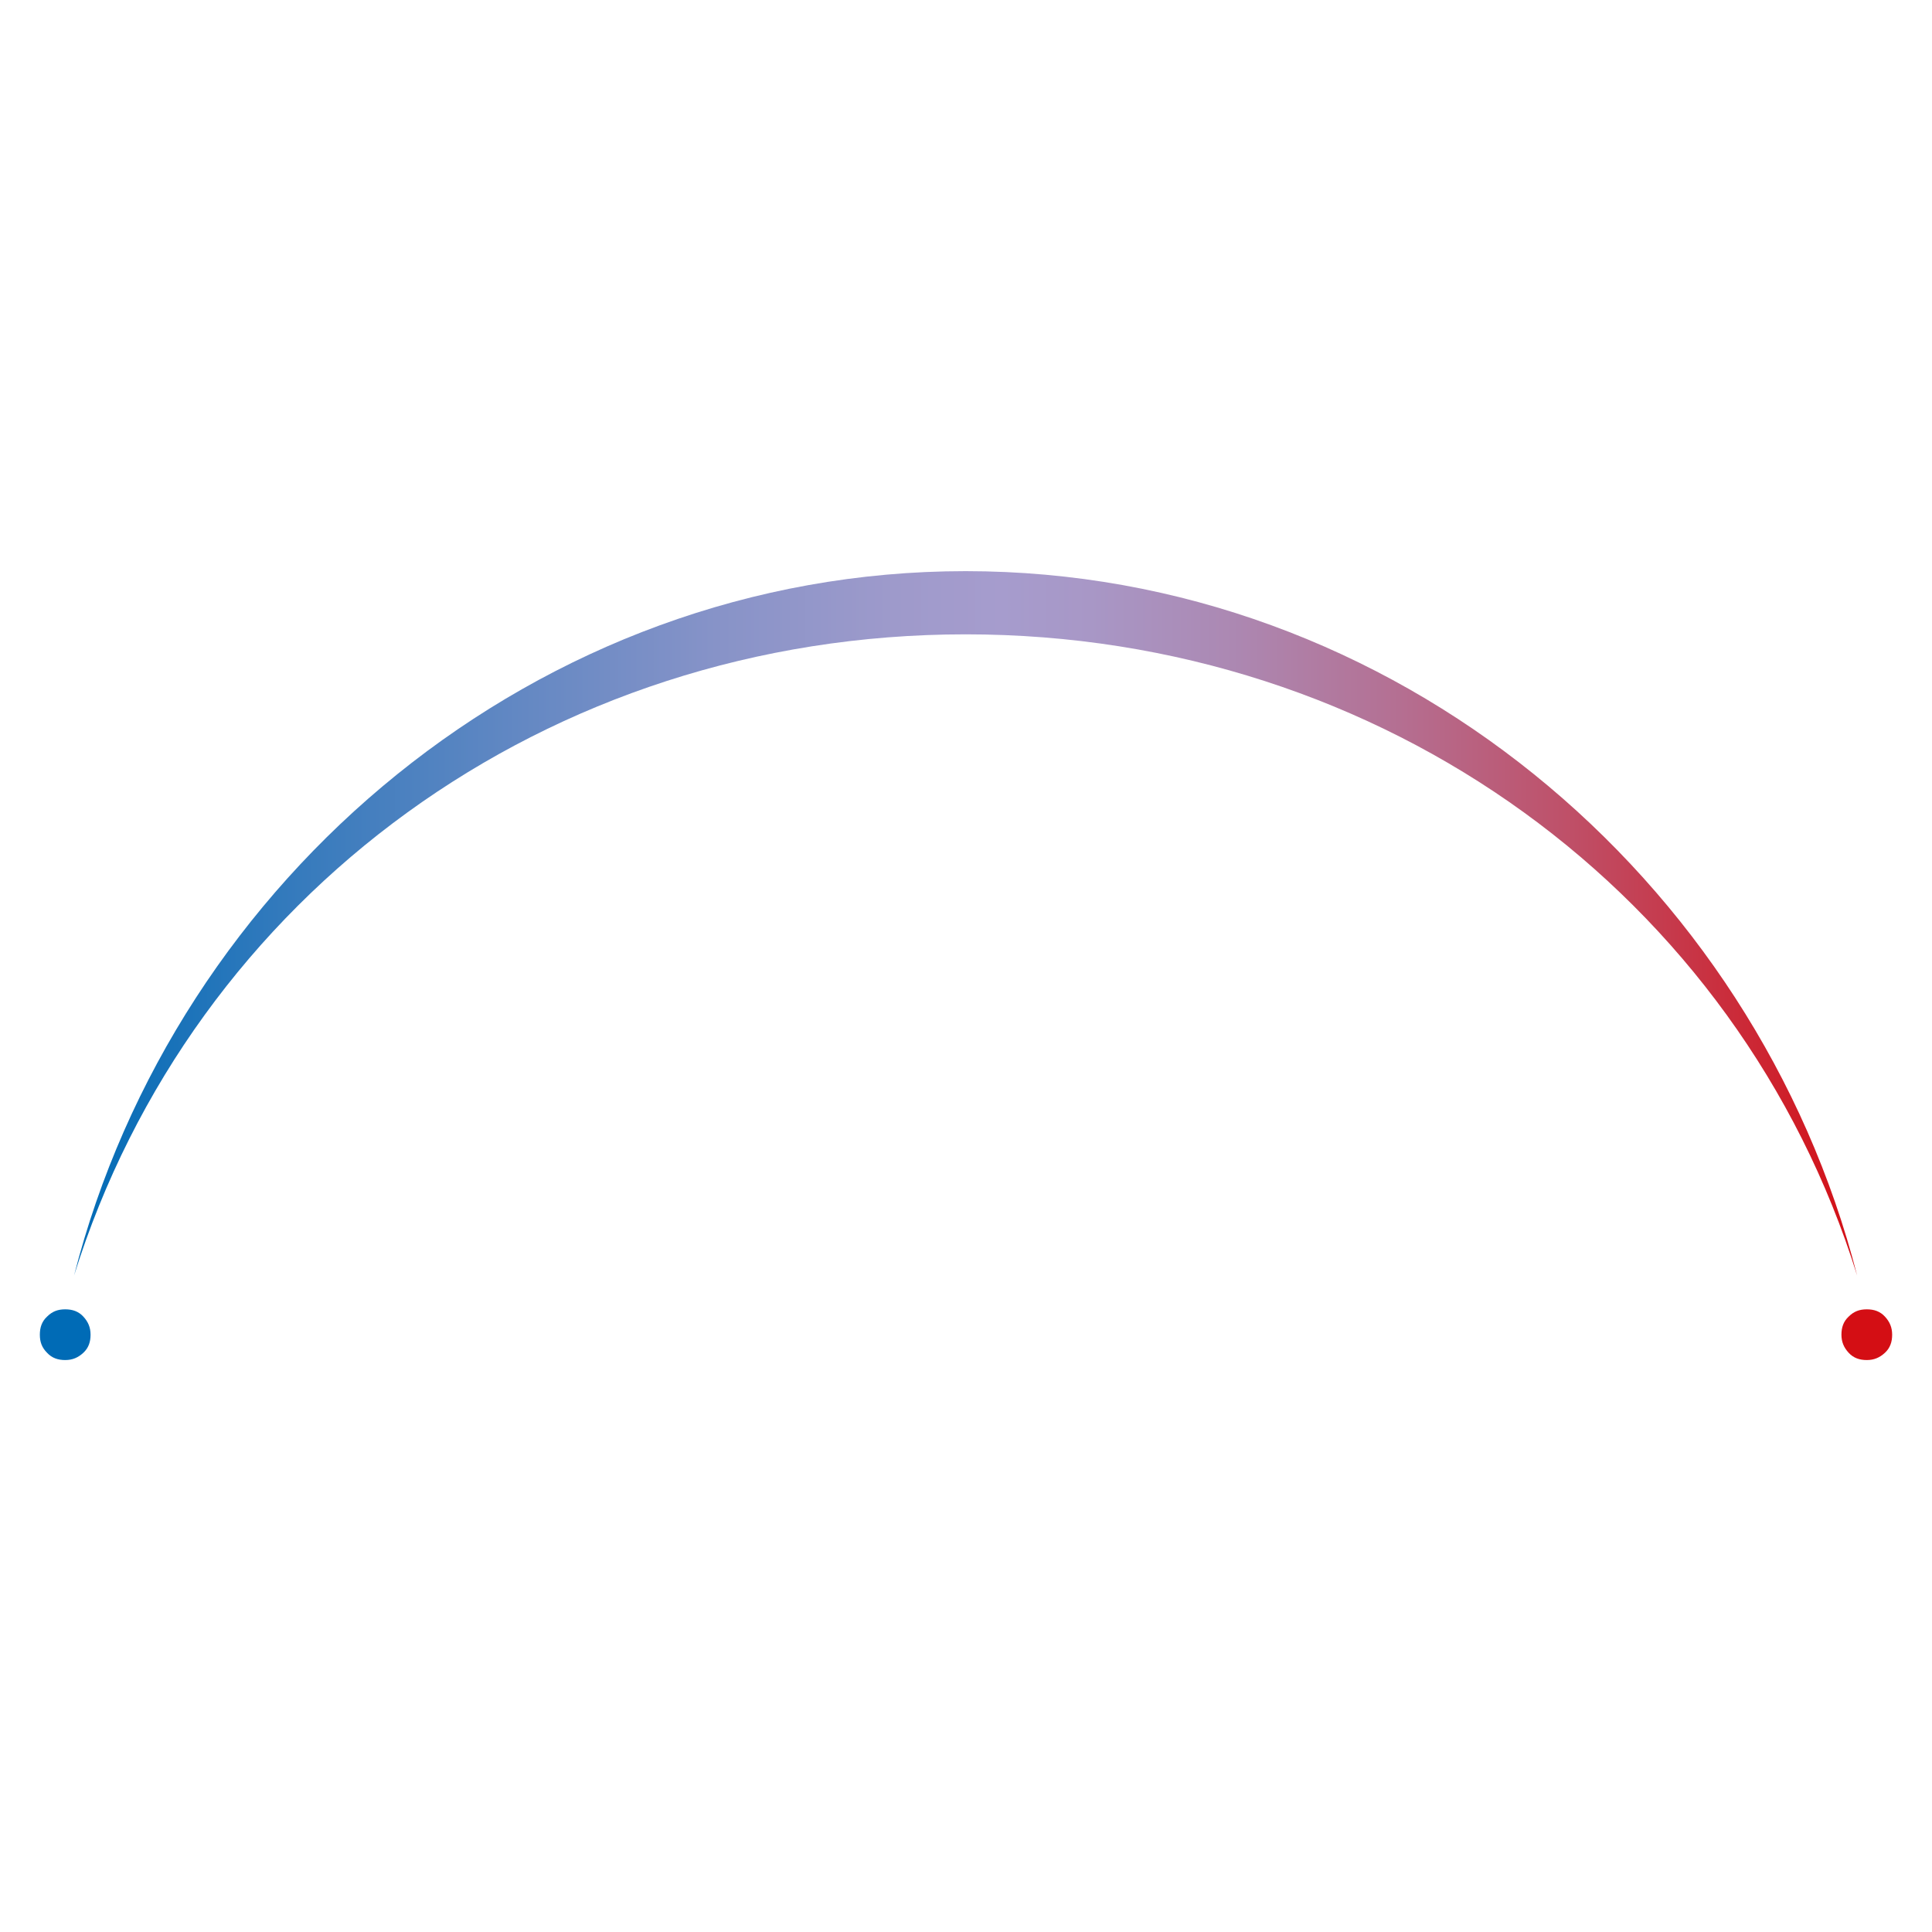 <?xml version="1.0" encoding="UTF-8"?>
<svg data-bbox="0.99 14.19 46.02 19.6" viewBox="0 0 48 48" xmlns="http://www.w3.org/2000/svg" data-type="ugc">
    <g>
        <defs>
            <linearGradient gradientUnits="userSpaceOnUse" gradientTransform="matrix(1 0 0 -1 0 50)" y2="27.05" x2="46.15" y1="27.05" x1="1.84" id="d6ebf127-c801-40f3-bc2e-c28ca7c9cdae">
                <stop stop-color="#006bb6" offset="0"/>
                <stop stop-color="#3079bc" offset=".11"/>
                <stop stop-color="#6388c3" offset=".25"/>
                <stop stop-color="#8793c8" offset=".36"/>
                <stop stop-color="#9e9acb" offset=".46"/>
                <stop stop-color="#a69ccd" offset=".52"/>
                <stop stop-color="#a897c6" offset=".57"/>
                <stop stop-color="#ac88b2" offset=".65"/>
                <stop stop-color="#b47093" offset=".74"/>
                <stop stop-color="#bf4f67" offset=".84"/>
                <stop stop-color="#cd2430" offset=".95"/>
                <stop stop-color="#d40e14" offset="1"/>
            </linearGradient>
        </defs>
        <path d="M23.99 15.76c10.4 0 19.21 6.49 22.15 15.93-2.53-9.88-11.5-17.5-22.15-17.5S4.36 21.82 1.84 31.69c2.95-9.44 11.75-15.93 22.15-15.93" fill="url(#d6ebf127-c801-40f3-bc2e-c28ca7c9cdae)"/>
        <path d="M1.62 32.53c.18 0 .33.05.45.18s.18.27.18.45-.05.33-.18.45-.27.18-.45.18-.33-.05-.45-.18c-.13-.13-.18-.27-.18-.45s.05-.33.18-.45c.13-.13.27-.18.45-.18" fill="#006bb6"/>
        <path d="M46.38 32.53c.18 0 .33.05.45.18s.18.27.18.45-.05.33-.18.45-.27.18-.45.18-.33-.05-.45-.18-.18-.27-.18-.45.05-.33.18-.45c.13-.13.27-.18.45-.18" fill="#d40e14"/>
    </g>
</svg>
